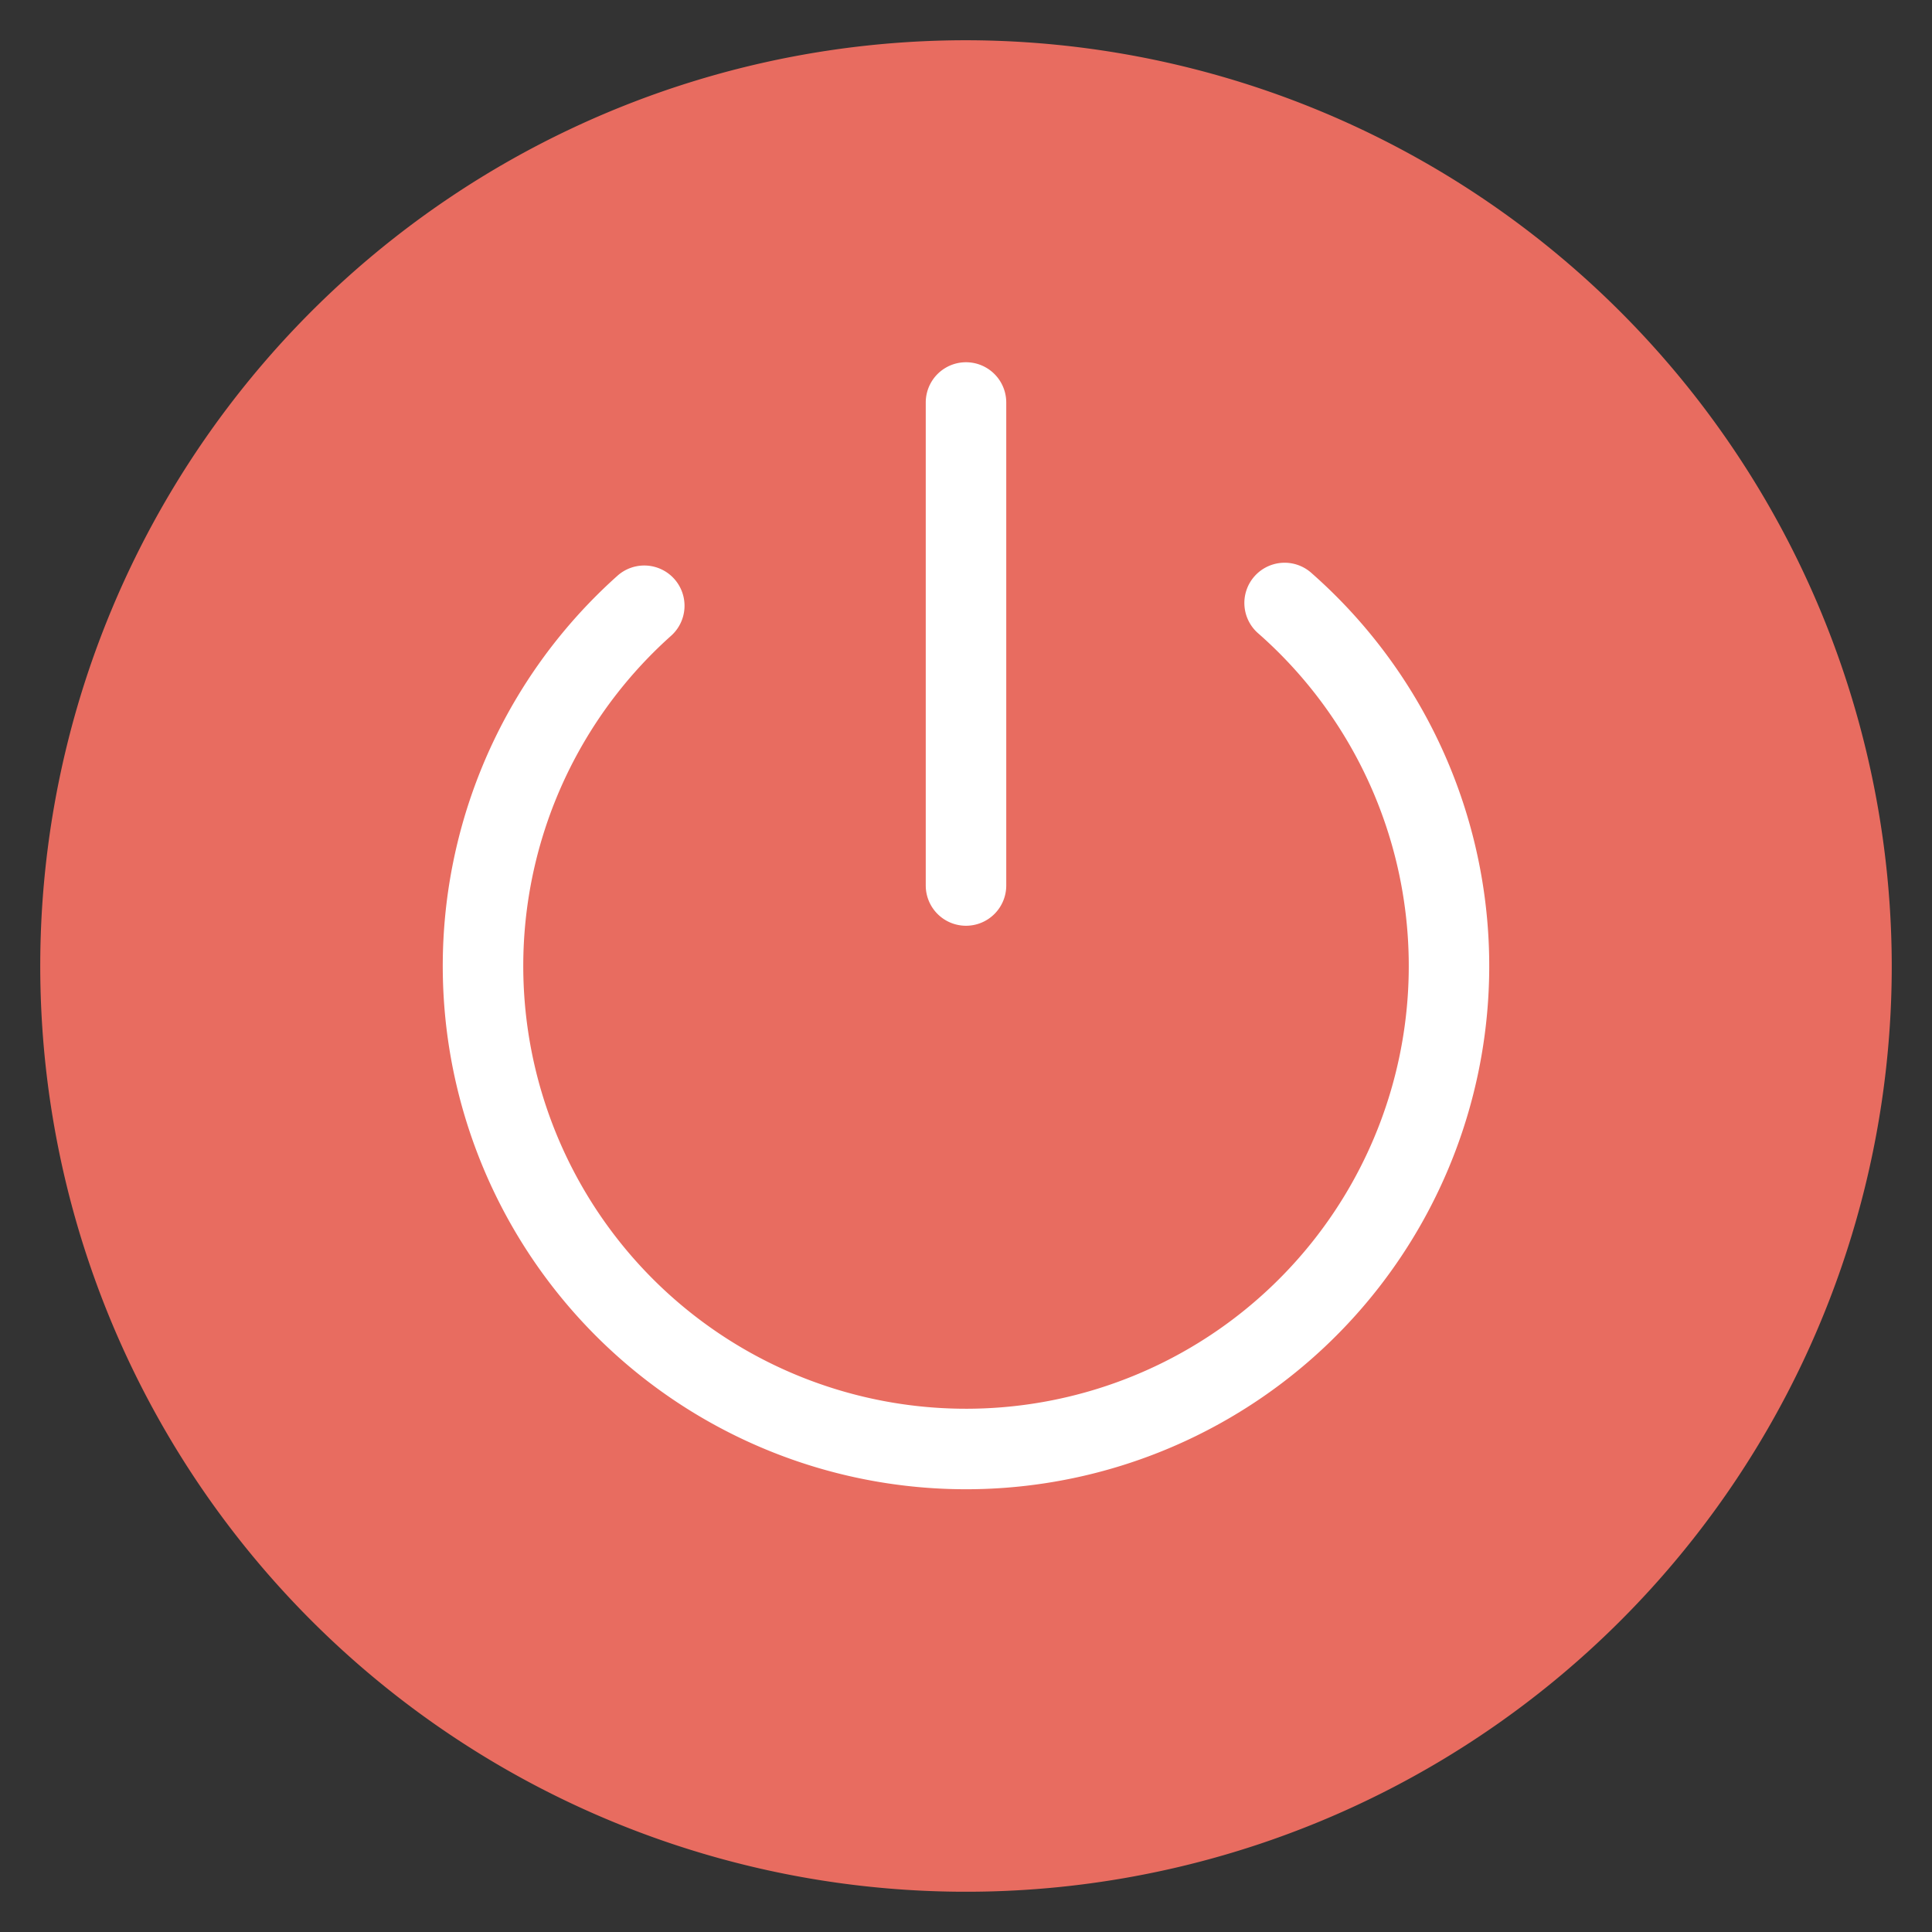<svg xmlns="http://www.w3.org/2000/svg" width="48" height="48" viewBox="0 0 48 48"><rect x="0" y="0" width="48" height="48" fill="#333333" stroke="none"/><g class="nc-icon-wrapper"><path d="M24,1A23,23,0,1,0,47,24,23.026,23.026,0,0,0,24,1Z" fill="#e86c60"></path> <path d="M24,23a1,1,0,0,1-1-1V10a1,1,0,0,1,2,0V22A1,1,0,0,1,24,23Z" fill="#fff"></path> <path d="M24,37a13,13,0,0,1-8.667-22.689,1,1,0,1,1,1.334,1.49,11,11,0,1,0,14.606-.054,1,1,0,1,1,1.322-1.5A13,13,0,0,1,24,37Z" fill="#fff"></path></g></svg>